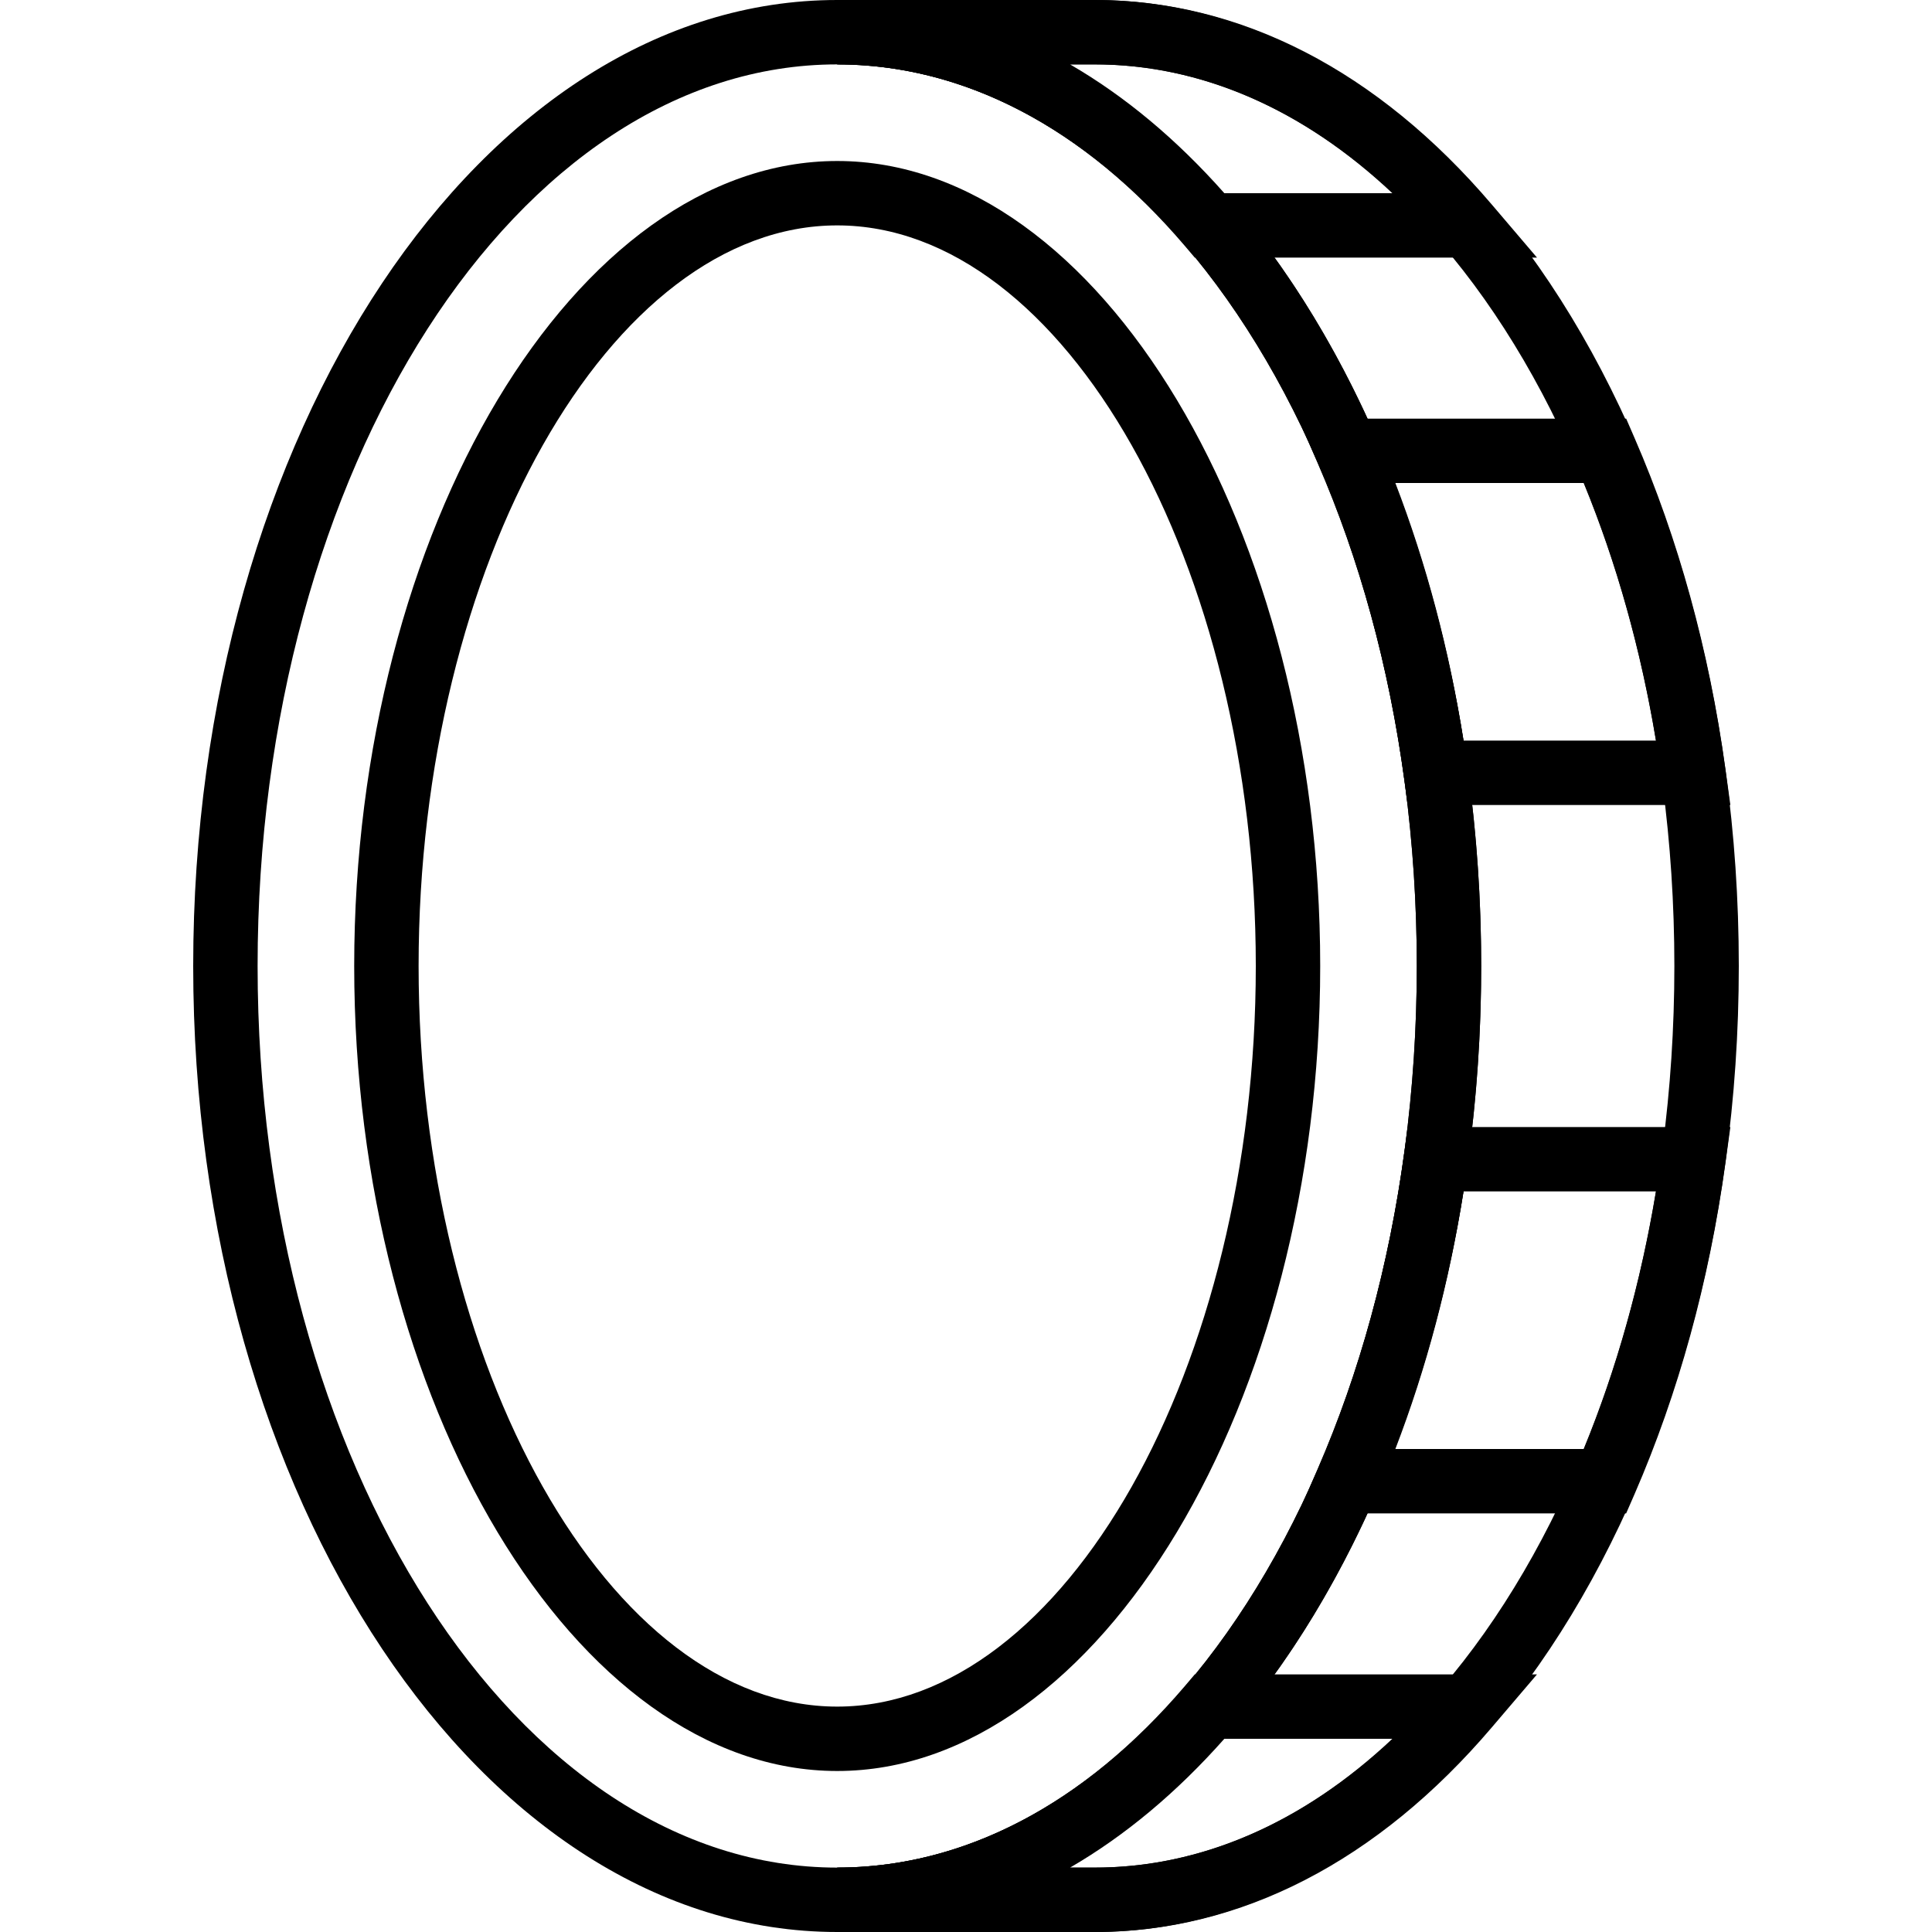 <?xml version="1.0" encoding="UTF-8"?> <!-- Generator: Adobe Illustrator 19.0.0, SVG Export Plug-In . SVG Version: 6.00 Build 0) --> <svg xmlns="http://www.w3.org/2000/svg" xmlns:xlink="http://www.w3.org/1999/xlink" id="Capa_1" x="0px" y="0px" viewBox="0 0 512 512" style="enable-background:new 0 0 512 512;" xml:space="preserve"> <g> <g> <path d="M221.867,0C127.761,0,51.2,114.842,51.2,256s76.561,256,170.667,256s170.667-114.842,170.667-256S315.972,0,221.867,0z M221.867,494.933c-84.693,0-153.6-107.187-153.6-238.933s68.907-238.933,153.6-238.933s153.6,107.187,153.6,238.933 S306.56,494.933,221.867,494.933z"></path> </g> </g> <g> <g> <path d="M221.867,42.667c-69.385,0-128,97.69-128,213.333s58.615,213.333,128,213.333s128-97.69,128-213.333 S291.251,42.667,221.867,42.667z M221.867,452.267c-60.126,0-110.933-89.873-110.933-196.267S161.741,59.733,221.867,59.733 C282.001,59.733,332.8,149.606,332.8,256S282.001,452.267,221.867,452.267z"></path> </g> </g> <g> <g> <path d="M290.133,0h-68.267v17.067c84.693,0,153.6,107.187,153.6,238.933s-68.907,238.933-153.6,238.933V512h68.267 C384.239,512,460.8,397.158,460.8,256S384.239,0,290.133,0z M290.125,494.933h-6.972C347.076,457.916,392.525,364.774,392.525,256 S347.068,54.084,283.153,17.067h6.972c84.693,0,153.6,107.187,153.6,238.933S374.818,494.933,290.125,494.933z"></path> </g> </g> <g> <g> <path d="M316.629,443.733l-2.551,3.004c-26.871,31.531-58.761,48.196-92.211,48.196V512h68.267 c38.605,0,74.982-18.739,105.19-54.204l11.989-14.063H316.629z M290.133,494.933h-6.554c14.473-8.388,28.194-19.814,40.883-34.133 h44.527C345.165,483.2,318.199,494.933,290.133,494.933z"></path> </g> </g> <g> <g> <path d="M373.069,298.675l-1.015,7.364c-4.096,29.739-11.768,57.694-22.801,83.098l-5.18,11.93h86.869l2.236-5.12 c11.648-26.829,19.746-56.294,24.055-87.569l1.331-9.702H373.069z M419.686,384h-49.903c8.218-21.376,14.285-44.254,18.082-68.267 h50.978C434.825,339.9,428.399,362.803,419.686,384z"></path> </g> </g> <g> <g> <path d="M457.233,203.648c-4.318-31.292-12.407-60.749-24.055-87.569l-2.227-5.137h-86.878l5.18,11.93 c11.025,25.387,18.697,53.35,22.801,83.098l1.015,7.364h85.495L457.233,203.648z M387.866,196.267 c-3.797-24.013-9.865-46.899-18.082-68.267h49.903c8.713,21.188,15.138,44.092,19.157,68.267H387.866z"></path> </g> </g> <g> <g> <path d="M395.341,54.204C365.116,18.739,328.738,0,290.133,0h-68.267v17.067c33.451,0,65.348,16.666,92.211,48.196l2.551,3.004 h90.692L395.341,54.204z M324.463,51.2c-12.68-14.319-26.402-25.745-40.883-34.133h6.554c28.066,0,55.031,11.733,78.857,34.133 H324.463z"></path> </g> </g> <g> </g> <g> </g> <g> </g> <g> </g> <g> </g> <g> </g> <g> </g> <g> </g> <g> </g> <g> </g> <g> </g> <g> </g> <g> </g> <g> </g> <g> </g> </svg> 